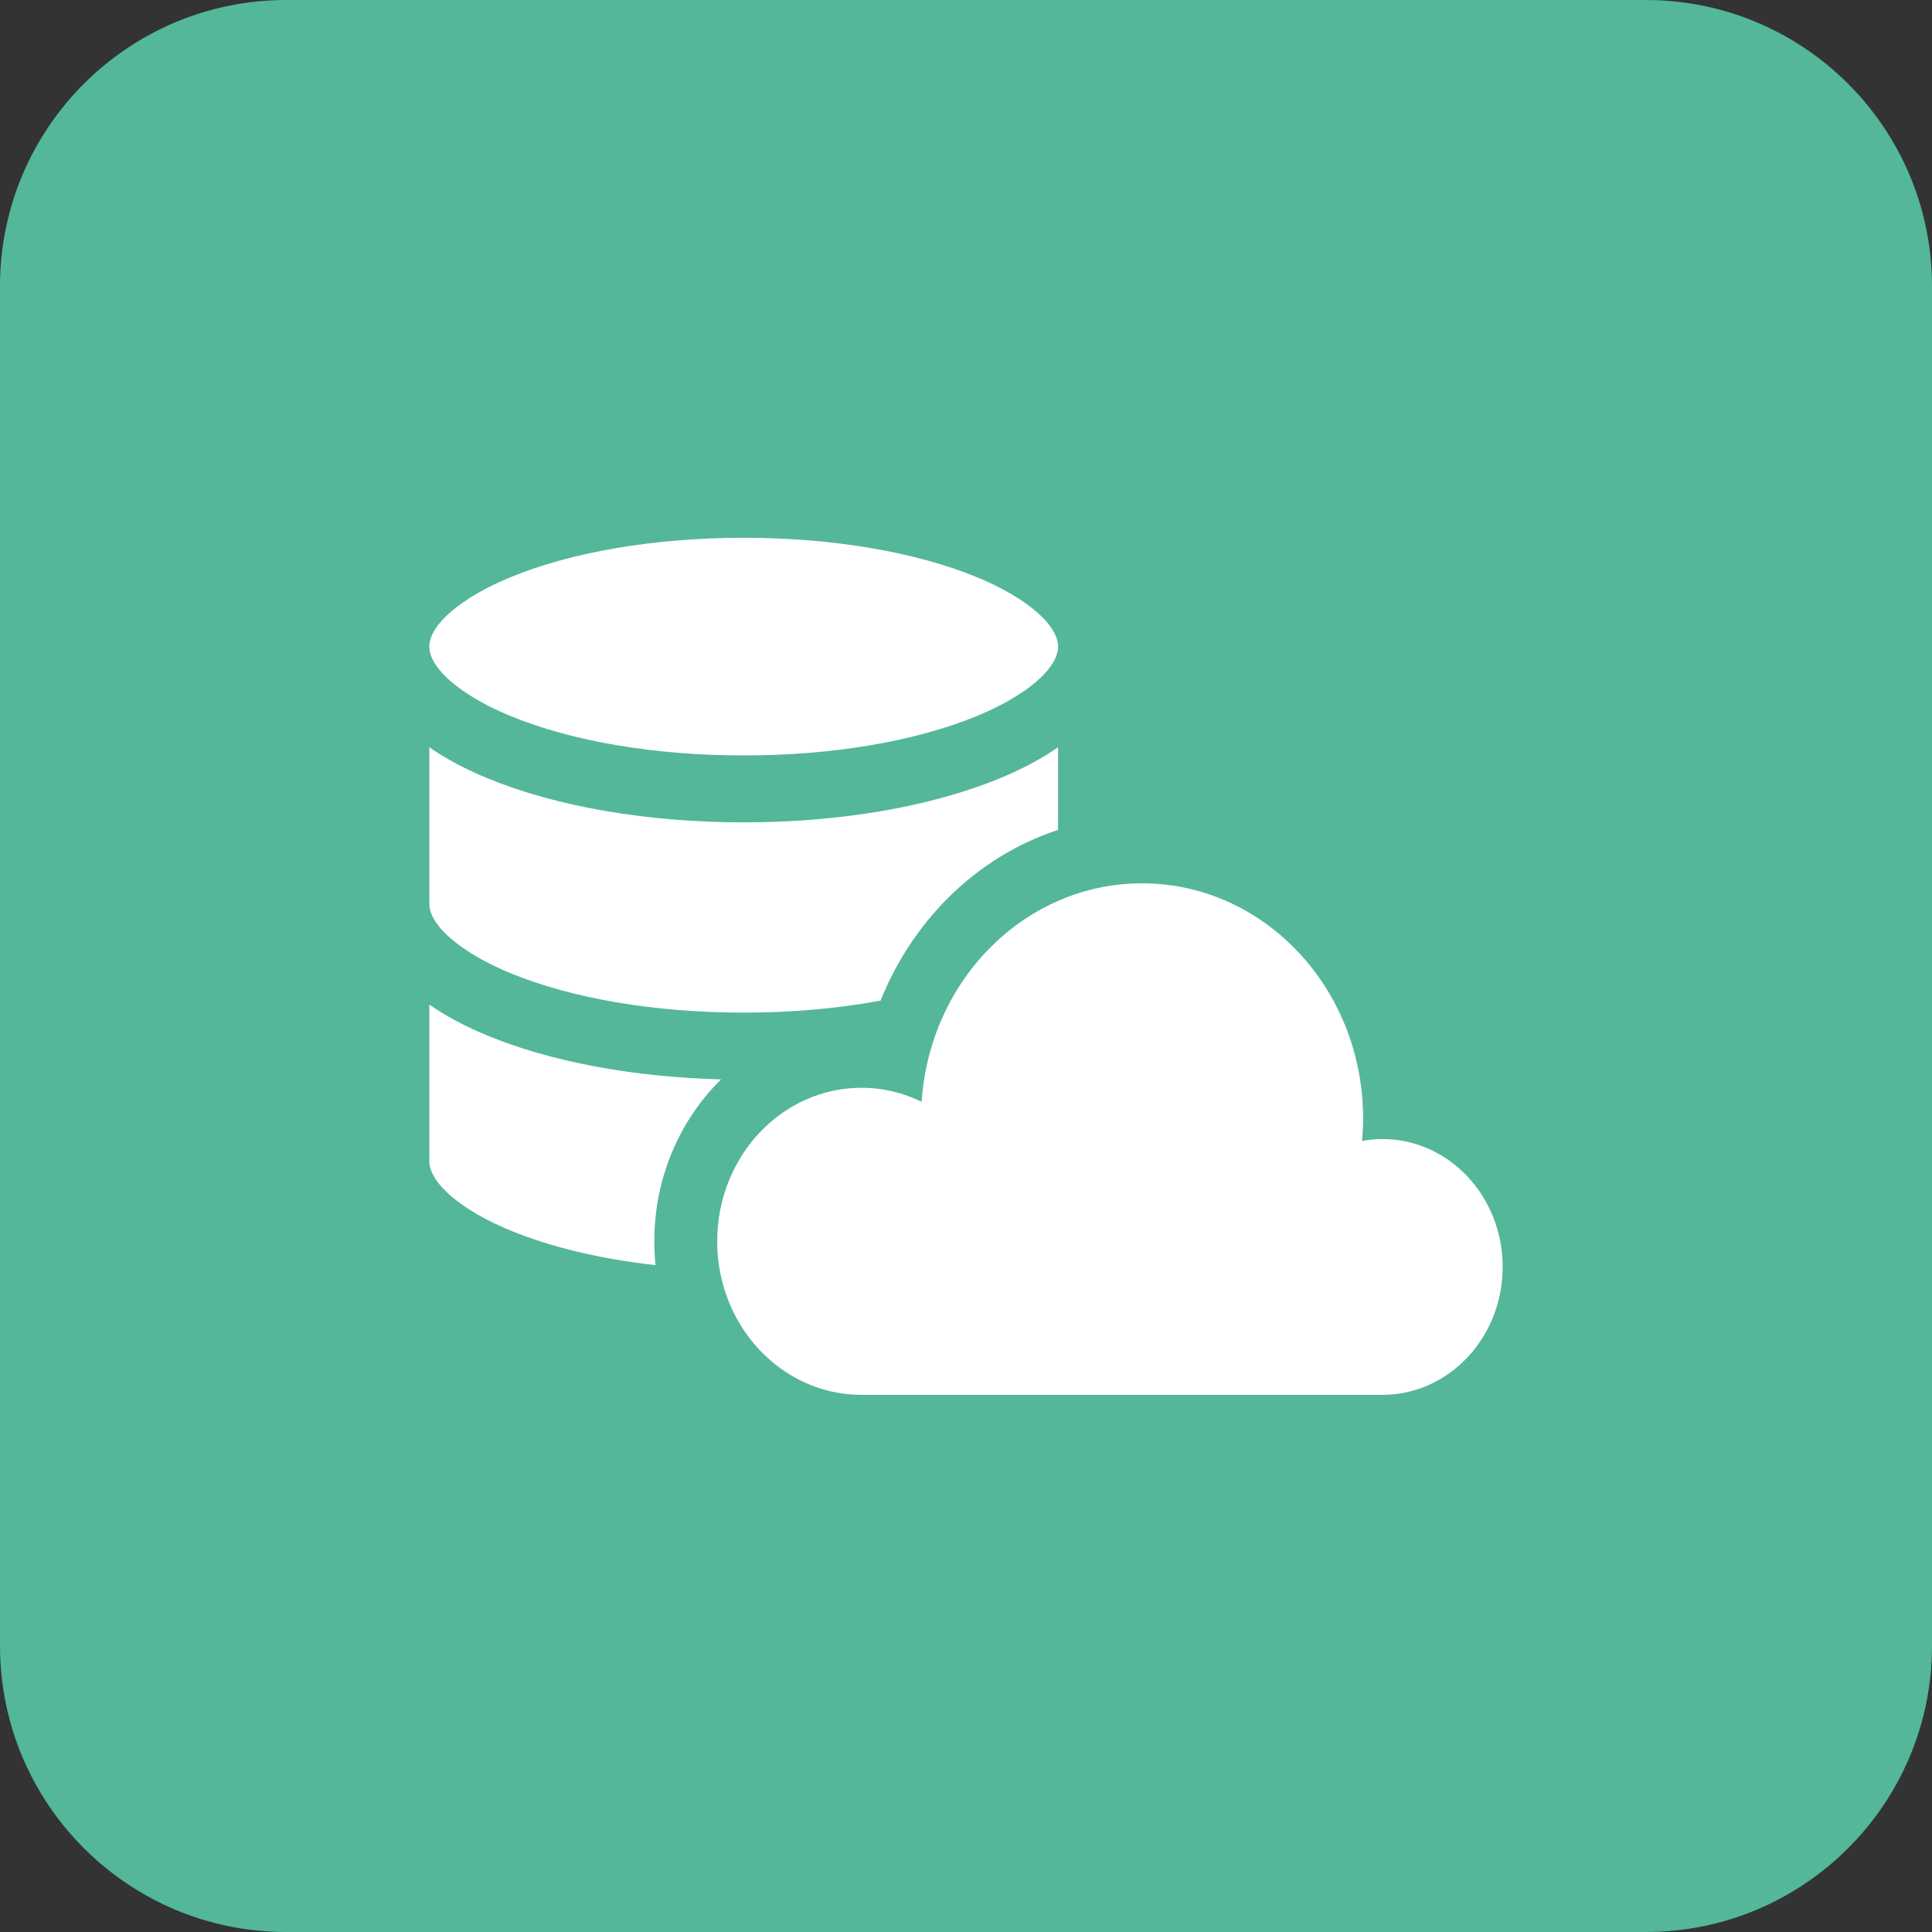 <?xml version="1.0" encoding="UTF-8"?>
<svg xmlns="http://www.w3.org/2000/svg" width="54" height="54" viewBox="0 0 54 54" fill="none">
  <rect x="0" y="0" width="54" height="54" fill="#333333" stroke="none"/>
  <path d="M0 8C0 3.582 3.582 0 8 0H46C50.418 0 54 3.582 54 8V46C54 50.418 50.418 54 46 54H8C3.582 54 0 50.418 0 46V8Z" fill="#54B79A"></path>
  <g clip-path="url(#clip0_2783_1910)">
    <path d="M38.64 31.837C38.446 31.837 38.256 31.856 38.07 31.89C38.089 31.683 38.099 31.473 38.099 31.261C38.099 27.631 35.333 24.689 31.921 24.689C28.656 24.689 25.985 27.383 25.76 30.795C25.248 30.545 24.679 30.404 24.079 30.404C21.852 30.404 20.046 32.325 20.046 34.695C20.046 37.065 21.852 38.986 24.079 38.986H38.64C40.496 38.986 42 37.386 42 35.411C42 33.437 40.496 31.837 38.64 31.837Z" fill="white"></path>
    <path d="M14.269 20.013C15.996 20.724 18.311 21.115 20.786 21.115C23.262 21.115 25.577 20.724 27.304 20.013C28.682 19.446 29.573 18.684 29.573 18.073C29.573 17.462 28.682 16.7 27.304 16.133C25.577 15.423 23.262 15.031 20.786 15.031C18.311 15.031 15.996 15.423 14.269 16.133C12.891 16.7 12 17.462 12 18.073C12 18.684 12.891 19.446 14.269 20.013Z" fill="white"></path>
    <path d="M14.269 27.201C15.996 27.912 18.311 28.303 20.786 28.303C22.133 28.303 23.432 28.187 24.614 27.967C25.042 26.892 25.68 25.914 26.499 25.097C27.386 24.213 28.437 23.569 29.573 23.195V20.887C29.112 21.206 28.566 21.499 27.938 21.757C26.014 22.549 23.474 22.985 20.786 22.985C18.099 22.985 15.559 22.549 13.635 21.757C13.007 21.499 12.461 21.206 12 20.887V25.261C12 25.872 12.891 26.634 14.269 27.201Z" fill="white"></path>
    <path d="M20.155 30.169C17.703 30.106 15.408 29.679 13.635 28.949C13.007 28.691 12.461 28.399 12 28.079V32.454C12 33.065 12.891 33.826 14.269 34.394C15.406 34.861 16.798 35.191 18.322 35.361C18.3 35.142 18.288 34.92 18.288 34.695C18.288 32.907 19.008 31.295 20.155 30.169Z" fill="white"></path>
  </g>
  <defs>
    <clipPath id="clip0_2783_1910">
      <rect width="30" height="24" fill="white" transform="translate(12 15)"></rect>
    </clipPath>
  </defs>
</svg>
